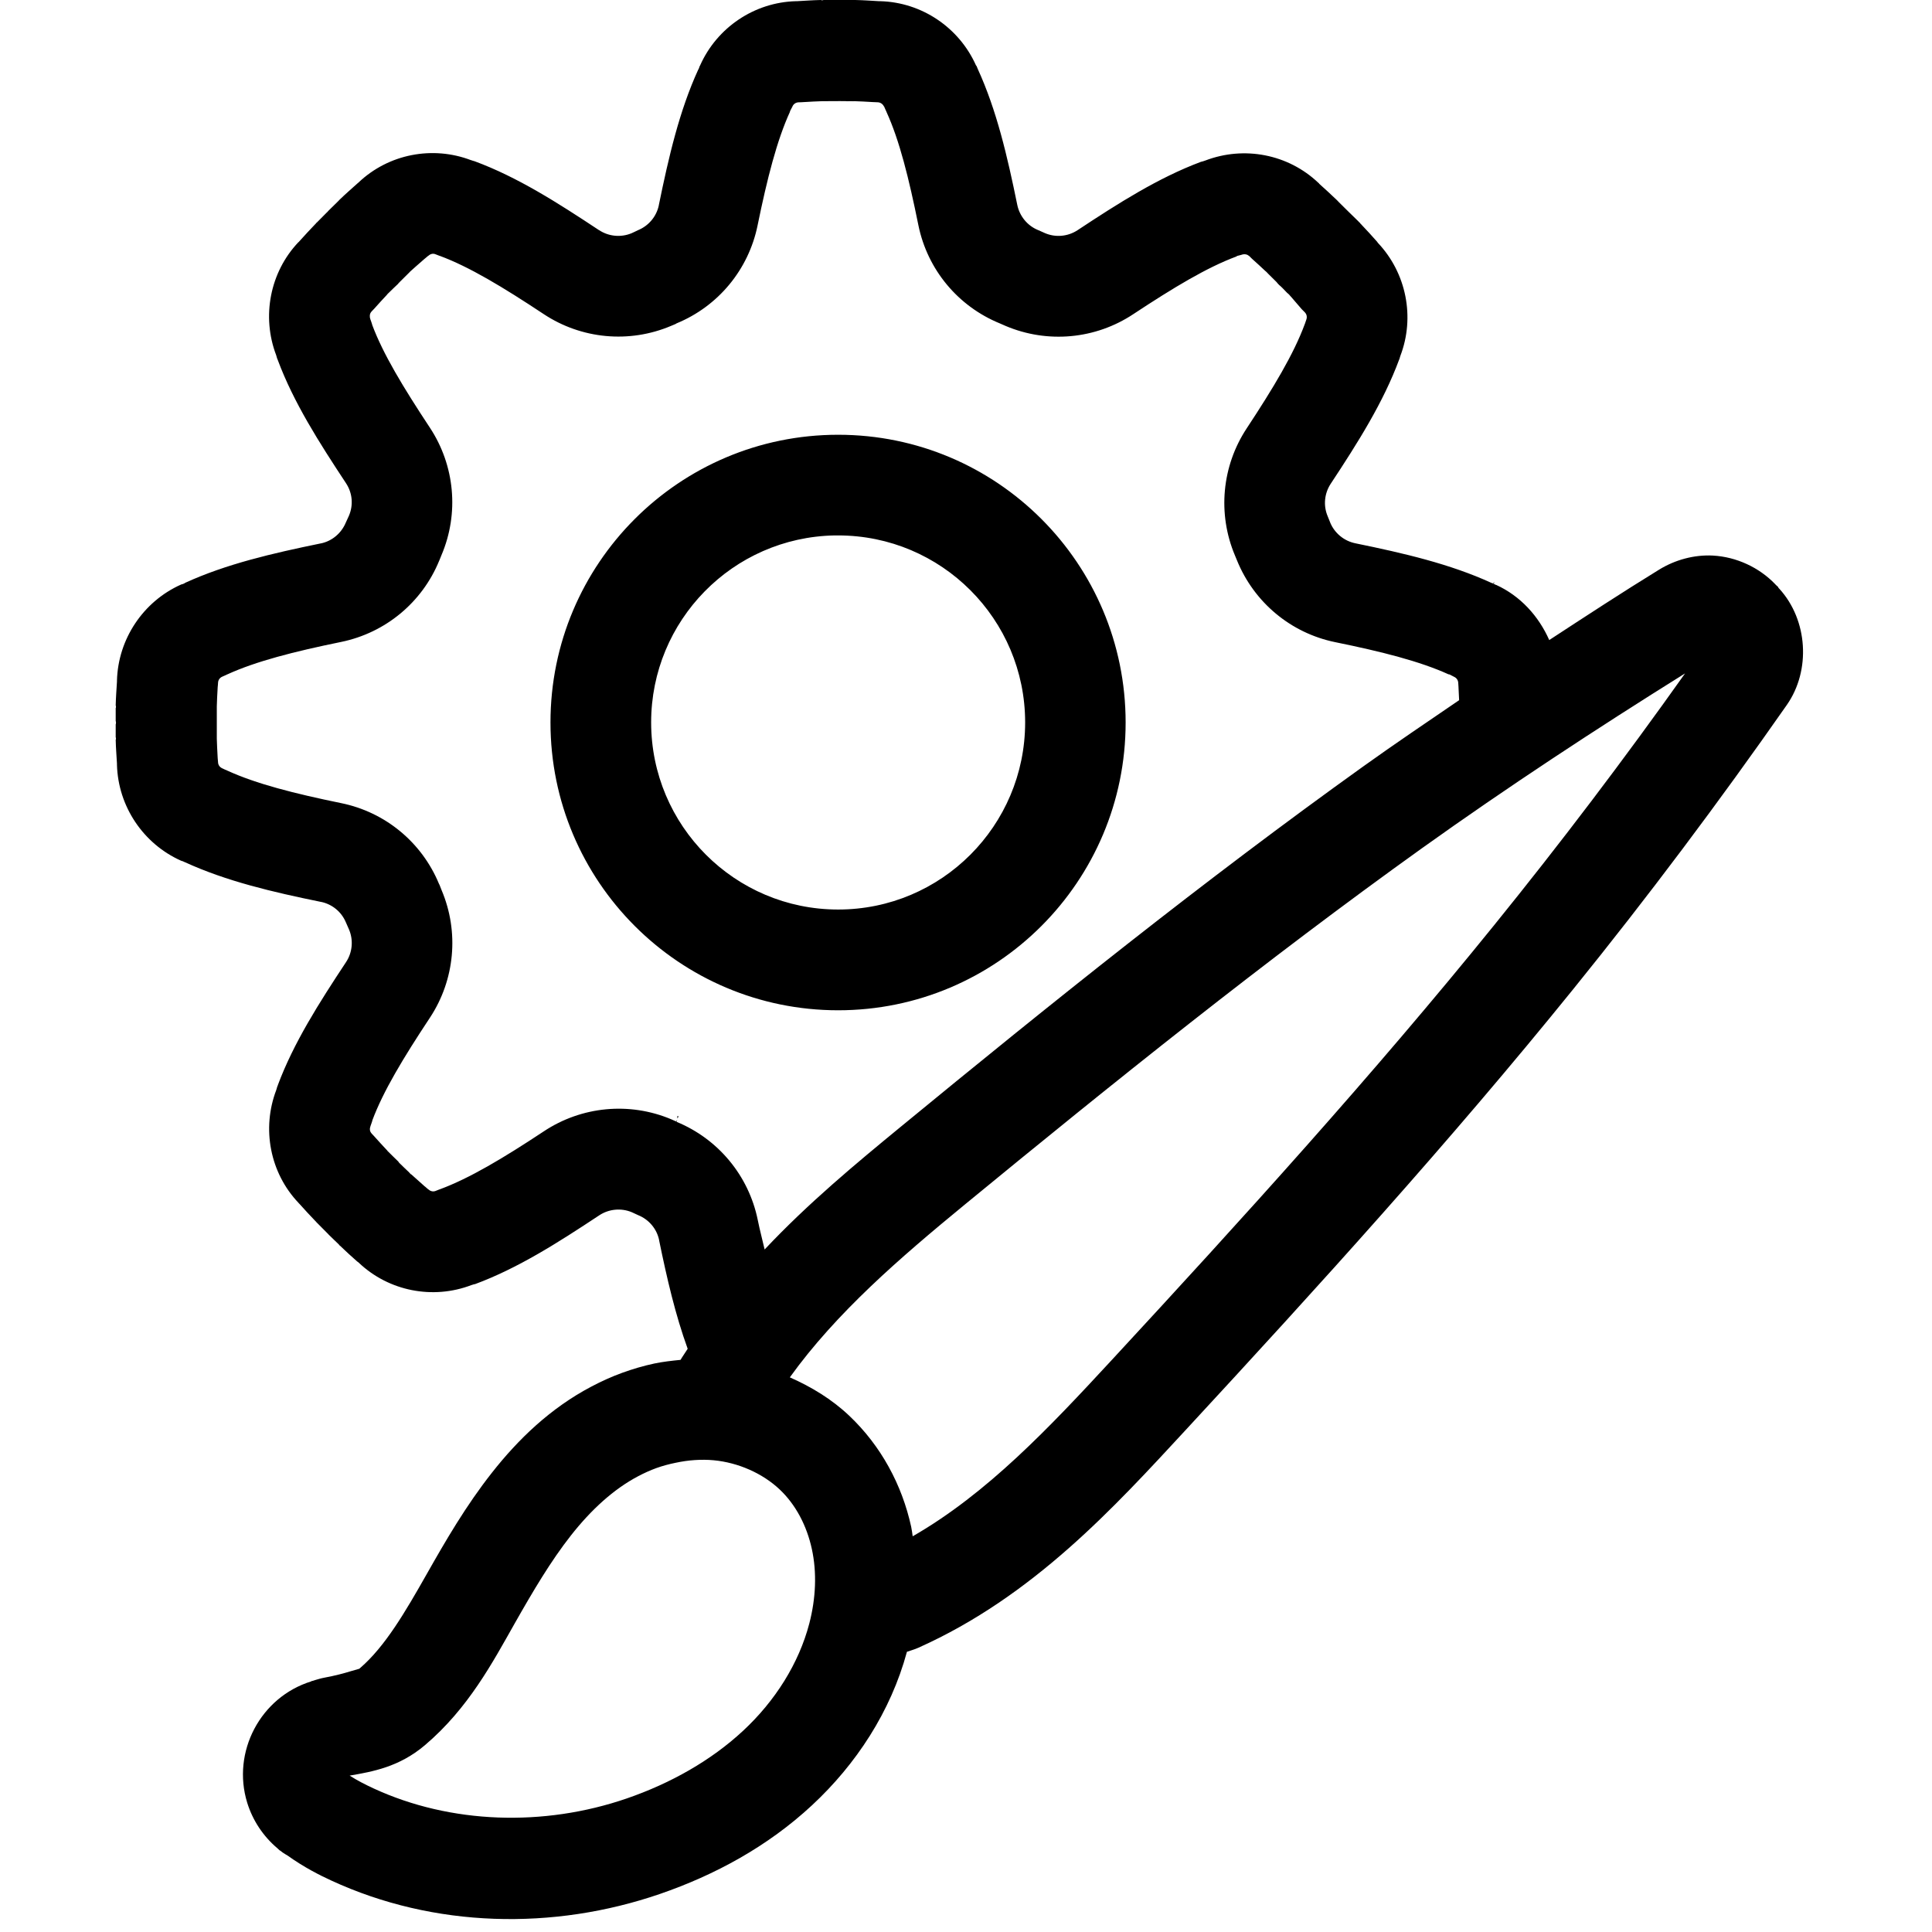 <svg xmlns="http://www.w3.org/2000/svg" xmlns:xlink="http://www.w3.org/1999/xlink" width="500" zoomAndPan="magnify" viewBox="0 0 375 375" height="500" preserveAspectRatio="xMidYMid meet" version="1.0"><path fill="#000000" d="M 159.324 0 C 157.691 0.035 156.184 0.152 154.711 0.23 C 154.695 0.23 154.676 0.23 154.66 0.23 C 154.609 0.23 154.586 0.23 154.523 0.23 L 154.492 0.23 C 146.41 0.441 139.164 5.352 135.898 12.68 C 135.898 12.68 135.898 12.688 135.898 12.688 L 135.848 12.809 C 135.832 12.816 135.805 12.832 135.781 12.84 C 135.781 12.859 135.789 12.883 135.781 12.91 C 135.754 13.012 135.711 13.145 135.629 13.324 C 135.629 13.332 135.629 13.34 135.629 13.359 C 135.602 13.41 135.559 13.449 135.527 13.512 C 131.863 21.52 129.797 30.441 127.875 39.828 C 127.875 39.836 127.875 39.844 127.875 39.863 C 127.41 42.047 125.879 43.855 123.812 44.688 C 123.559 44.789 123.172 45.027 122.605 45.262 C 120.531 46.133 118.129 45.906 116.258 44.652 L 116.238 44.652 C 108.211 39.336 100.434 34.367 92.121 31.297 C 92.105 31.285 92.086 31.285 92.055 31.277 C 91.883 31.246 91.715 31.176 91.555 31.125 C 91.52 31.117 91.504 31.102 91.469 31.094 C 91.461 31.094 91.453 31.094 91.438 31.094 C 83.957 28.238 75.426 29.883 69.586 35.426 C 69.57 35.441 69.551 35.461 69.535 35.477 C 69.477 35.52 69.434 35.57 69.367 35.613 C 68.223 36.652 67.148 37.566 65.957 38.719 L 65.871 38.805 C 65.855 38.828 65.828 38.848 65.805 38.871 C 65.793 38.887 65.785 38.906 65.77 38.922 C 65.066 39.617 64.34 40.309 63.652 41.004 C 63.645 41.031 63.629 41.062 63.609 41.09 L 63.578 41.133 C 63.559 41.141 63.543 41.148 63.527 41.148 L 63.508 41.164 C 62.824 41.844 62.172 42.512 61.496 43.195 C 61.477 43.215 61.461 43.223 61.445 43.23 C 61.438 43.23 61.426 43.238 61.41 43.246 C 61.395 43.273 61.375 43.297 61.359 43.316 C 61.359 43.332 61.352 43.348 61.344 43.367 L 61.293 43.398 C 60.141 44.594 59.117 45.711 58.102 46.836 C 58.059 46.887 58.016 46.93 57.977 46.988 C 57.965 46.988 57.957 46.988 57.941 46.988 C 52.383 52.832 50.746 61.449 53.609 68.949 C 53.684 69.16 53.754 69.406 53.805 69.625 L 53.836 69.641 C 53.836 69.66 53.836 69.676 53.836 69.691 C 53.855 69.734 53.887 69.777 53.906 69.828 C 53.906 69.828 53.906 69.836 53.906 69.863 L 53.922 69.895 C 56.984 78.105 61.895 85.816 67.156 93.785 C 68.41 95.672 68.621 98.051 67.715 100.133 C 67.453 100.742 67.227 101.172 67.125 101.418 C 66.277 103.477 64.473 105.016 62.301 105.473 C 62.289 105.473 62.281 105.473 62.266 105.473 C 52.863 107.402 43.953 109.461 35.938 113.125 C 35.895 113.152 35.855 113.203 35.805 113.227 C 35.805 113.227 35.793 113.227 35.793 113.227 C 35.617 113.305 35.5 113.363 35.398 113.398 C 35.371 113.406 35.32 113.398 35.297 113.398 L 35.277 113.414 L 35.262 113.414 L 35.145 113.465 C 35.145 113.465 35.133 113.465 35.133 113.465 C 27.797 116.742 22.906 124.047 22.703 132.129 C 22.703 132.18 22.703 132.207 22.703 132.266 C 22.703 132.281 22.703 132.301 22.703 132.316 C 22.617 133.797 22.492 135.305 22.457 136.93 C 22.484 136.996 22.508 137.074 22.508 137.141 L 22.508 137.211 C 22.508 137.293 22.5 137.379 22.457 137.453 C 22.457 138.285 22.457 139.113 22.457 139.953 C 22.484 140.02 22.508 140.098 22.508 140.164 L 22.508 140.332 C 22.508 140.426 22.5 140.512 22.457 140.594 C 22.457 141.426 22.457 142.262 22.457 143.094 C 22.484 143.16 22.508 143.238 22.508 143.305 L 22.508 143.355 C 22.508 143.449 22.5 143.531 22.457 143.617 C 22.492 145.242 22.625 146.734 22.703 148.215 C 22.703 148.215 22.703 148.223 22.703 148.223 C 22.703 148.297 22.703 148.348 22.703 148.426 C 22.914 156.508 27.805 163.781 35.133 167.059 C 35.133 167.059 35.145 167.059 35.152 167.059 L 35.305 167.125 C 35.312 167.125 35.348 167.117 35.422 167.141 C 35.516 167.176 35.641 167.25 35.805 167.32 C 35.805 167.32 35.812 167.32 35.82 167.32 C 35.863 167.344 35.887 167.344 35.938 167.371 C 43.953 171.043 52.879 173.137 62.281 175.055 C 62.289 175.055 62.301 175.055 62.316 175.055 C 64.484 175.504 66.293 176.996 67.141 179.043 C 67.25 179.305 67.477 179.781 67.73 180.383 C 68.621 182.453 68.418 184.844 67.176 186.73 C 61.902 194.711 56.984 202.426 53.922 210.637 C 53.922 210.652 53.922 210.668 53.922 210.688 C 53.914 210.727 53.871 210.754 53.855 210.805 C 53.855 210.82 53.855 210.855 53.855 210.871 L 53.82 210.891 C 53.77 211.117 53.691 211.336 53.625 211.551 L 53.625 211.566 C 50.766 219.066 52.391 227.648 57.957 233.492 C 57.965 233.508 57.984 233.523 57.992 233.543 C 58.035 233.594 58.078 233.625 58.129 233.676 C 59.133 234.801 60.176 235.93 61.316 237.113 L 61.367 237.148 C 61.375 237.164 61.375 237.18 61.387 237.199 L 61.438 237.25 L 61.469 237.266 C 61.469 237.281 61.469 237.301 61.469 237.316 L 61.504 237.332 L 61.52 237.332 C 62.188 238.012 62.797 238.637 63.484 239.312 L 63.535 239.363 C 63.594 239.406 63.645 239.457 63.688 239.516 L 63.754 239.586 L 63.773 239.617 C 64.434 240.281 65.117 240.906 65.805 241.582 C 65.812 241.602 65.828 241.625 65.836 241.652 L 65.871 241.684 L 65.906 241.719 L 65.906 241.734 L 65.922 241.754 L 65.988 241.785 C 67.164 242.922 68.23 243.879 69.375 244.895 C 69.391 244.902 69.406 244.902 69.426 244.91 C 69.441 244.926 69.457 244.945 69.477 244.961 C 69.5 244.977 69.543 245.012 69.578 245.027 C 69.602 245.047 69.621 245.07 69.645 245.098 C 75.484 250.633 84.031 252.293 91.512 249.43 C 91.512 249.43 91.52 249.43 91.527 249.43 C 91.723 249.363 91.918 249.293 92.121 249.254 C 92.137 249.254 92.164 249.254 92.188 249.254 C 100.492 246.18 108.25 241.234 116.289 235.91 C 118.16 234.66 120.574 234.422 122.656 235.301 C 123.215 235.539 123.609 235.766 123.863 235.859 C 125.93 236.691 127.461 238.484 127.926 240.652 C 127.926 240.668 127.926 240.688 127.926 240.703 C 129.441 248.102 131.082 255.195 133.477 261.797 C 133.031 262.527 132.531 263.203 132.09 263.949 C 130.398 264.117 128.645 264.312 126.996 264.66 C 124.84 265.117 122.789 265.734 120.77 266.461 C 118.695 267.215 116.73 268.113 114.836 269.109 C 106.797 273.328 100.551 279.414 95.5 285.828 C 90.43 292.262 86.484 299.078 82.891 305.418 C 78.598 312.992 74.746 319.57 69.934 323.734 L 69.832 323.82 C 69.805 323.848 69.781 323.879 69.746 323.906 C 69.672 323.938 69.609 323.93 69.5 323.973 C 69.18 324.09 68.68 324.191 68.062 324.387 C 66.828 324.77 65.066 325.25 62.859 325.656 C 62.215 325.777 61.664 325.961 61.266 326.07 C 60.871 326.184 60.59 326.285 60.59 326.285 C 60.566 326.277 60.539 326.266 60.504 326.266 C 60.48 326.277 60.445 326.344 60.422 326.352 C 50.543 329.406 44.941 340.055 47.988 349.926 C 49.055 353.355 51.078 356.402 53.793 358.703 C 53.938 358.848 54.109 359 54.262 359.137 C 54.293 359.172 54.371 359.188 54.43 359.238 C 54.547 359.34 54.742 359.477 54.91 359.602 C 55.242 359.848 55.578 360 55.793 360.145 C 59.043 362.473 62.129 364.012 64.289 365.004 C 84.277 374.238 107.422 374.719 128.086 367.617 C 138.734 363.953 149 358.41 157.621 350.391 C 166.145 342.469 172.879 332.27 176.035 320.613 C 176.715 320.367 177.469 320.18 178.238 319.832 C 200.605 309.828 216.32 292.508 230.238 277.457 C 255.832 249.777 281.355 221.684 305.379 191.977 C 319.844 174.102 333.645 155.68 346.828 136.82 C 351.52 130.098 350.891 120.332 345.375 114.285 C 345.324 114.219 345.273 114.16 345.203 114.109 C 345.188 114.051 345.172 114 345.137 113.938 L 344.656 113.492 L 344.586 113.406 C 341.438 110.121 337.012 108.082 332.469 107.836 C 328.828 107.648 325.133 108.664 322.043 110.562 C 314.832 114.996 307.773 119.617 300.707 124.234 C 298.652 119.594 295.121 115.676 290.375 113.516 C 290.359 113.516 290.34 113.516 290.324 113.516 C 290.289 113.508 290.273 113.492 290.238 113.48 C 290.207 113.473 290.172 113.465 290.137 113.449 C 290.137 113.449 290.156 113.363 290.172 113.328 C 290.156 113.348 290.129 113.363 290.105 113.379 C 290.164 113.406 290.062 113.379 289.969 113.348 C 289.883 113.32 289.801 113.254 289.672 113.195 L 289.605 113.176 C 289.57 113.168 289.555 113.176 289.52 113.16 C 289.496 113.152 289.469 113.145 289.453 113.125 C 281.422 109.453 272.492 107.379 263.094 105.457 C 260.891 105.016 259.039 103.492 258.184 101.418 L 258.184 101.402 C 258.016 100.988 257.863 100.582 257.703 100.207 C 256.82 98.137 257.059 95.766 258.293 93.895 C 263.59 85.867 268.508 78.082 271.578 69.785 L 271.613 69.719 C 271.672 69.496 271.73 69.285 271.809 69.074 C 274.676 61.59 272.992 52.992 267.441 47.133 C 267.426 47.117 267.418 47.098 267.406 47.082 C 267.391 47.047 267.355 47.016 267.34 46.98 L 267.273 46.895 C 266.258 45.754 265.324 44.711 264.199 43.543 L 264.199 43.52 C 264.184 43.512 264.184 43.5 264.168 43.484 L 264.168 43.469 C 264.148 43.469 264.148 43.469 264.133 43.469 C 264.117 43.449 264.109 43.434 264.098 43.418 L 264.047 43.398 L 263.996 43.348 C 263.988 43.332 263.98 43.316 263.98 43.297 L 263.965 43.266 C 263.945 43.258 263.965 43.246 263.945 43.23 L 263.914 43.195 L 263.871 43.188 C 263.785 43.094 263.691 42.992 263.625 42.926 L 261.723 41.07 C 260.891 40.227 260.223 39.582 259.691 39.059 L 259.691 39 C 259.672 39 259.656 38.988 259.641 38.98 C 259.641 38.973 259.621 38.965 259.621 38.949 C 259.621 38.949 259.621 38.938 259.621 38.938 L 259.59 38.938 C 259.578 38.938 259.555 38.922 259.555 38.922 C 259.527 38.906 259.504 38.871 259.504 38.871 C 259.504 38.863 259.488 38.855 259.488 38.836 L 259.453 38.805 C 258.344 37.73 257.203 36.703 256.051 35.664 C 256.043 35.645 256.035 35.629 256.035 35.613 C 255.992 35.57 255.957 35.535 255.914 35.492 L 255.898 35.492 C 250.027 29.906 241.469 28.281 233.945 31.16 C 233.668 31.27 233.371 31.348 233.066 31.422 C 233.051 31.43 233.051 31.43 233.031 31.438 C 224.832 34.512 217.105 39.422 209.152 44.68 C 207.273 45.914 204.902 46.133 202.84 45.254 C 202.32 45.035 201.883 44.812 201.5 44.66 C 199.418 43.816 197.895 41.953 197.449 39.75 C 195.527 30.332 193.461 21.418 189.781 13.383 L 189.781 13.375 C 189.781 13.367 189.754 13.332 189.746 13.324 C 189.746 13.309 189.738 13.289 189.738 13.273 C 189.609 12.992 189.57 12.883 189.559 12.84 C 189.559 12.84 189.551 12.832 189.551 12.832 C 189.543 12.824 189.551 12.781 189.551 12.781 C 189.551 12.781 189.508 12.781 189.5 12.781 C 189.477 12.758 189.449 12.715 189.434 12.68 C 186.16 5.352 178.914 0.441 170.84 0.23 C 170.773 0.23 170.695 0.23 170.629 0.23 C 170.629 0.23 170.621 0.23 170.613 0.23 C 169.113 0.145 167.66 0.035 166 0 C 165 -0.008 163.766 -0.008 162.758 0 C 162.742 0 162.727 0 162.707 0 C 161.77 -0.008 160.797 -0.008 159.84 0 C 159.762 0.035 159.68 0.051 159.594 0.051 L 159.578 0.051 C 159.484 0.051 159.398 0.035 159.324 0 Z M 159.559 19.641 C 159.977 19.641 170.453 19.578 162.539 19.641 C 163.547 19.641 166.559 19.656 165.543 19.641 C 165.602 19.641 165.754 19.641 165.875 19.641 C 166.93 19.664 167.945 19.73 169.461 19.816 C 169.469 19.816 169.477 19.816 169.496 19.816 C 169.781 19.832 170.047 19.832 170.34 19.852 C 170.859 19.859 171.34 20.164 171.57 20.664 C 171.578 20.664 171.586 20.664 171.602 20.664 C 171.754 21.02 171.898 21.367 172.066 21.703 C 172.066 21.703 172.066 21.711 172.066 21.723 C 174.59 27.258 176.402 34.539 178.262 43.73 C 180.023 52.34 185.945 59.457 194.078 62.777 C 194.289 62.859 194.656 63.031 195.223 63.277 C 203.336 66.703 212.629 65.848 219.965 60.98 C 227.836 55.785 234.312 51.891 239.965 49.793 L 239.98 49.793 C 240.016 49.773 240.09 49.699 240.098 49.691 C 240.117 49.68 240.133 49.68 240.148 49.672 C 240.43 49.598 240.684 49.539 240.961 49.461 C 241.469 49.266 242.055 49.324 242.418 49.672 C 242.434 49.672 242.434 49.672 242.453 49.672 C 242.629 49.852 242.816 50.027 242.992 50.207 C 243.949 51.07 244.812 51.848 245.641 52.637 L 245.66 52.637 L 245.836 52.805 L 245.855 52.84 L 245.988 52.941 L 246.059 53.043 C 246.488 53.465 247.082 54.039 247.859 54.828 C 247.859 54.836 247.859 54.844 247.859 54.863 C 248.004 55.016 248.121 55.156 248.273 55.309 C 248.391 55.422 248.504 55.504 248.621 55.605 C 248.621 55.613 248.637 55.625 248.637 55.641 C 248.707 55.715 248.766 55.734 248.816 55.793 C 249.238 56.215 249.594 56.59 249.906 56.918 C 249.977 56.953 250.043 56.996 250.086 57.055 L 250.297 57.266 C 250.297 57.266 250.297 57.273 250.297 57.281 C 250.891 57.91 251.422 58.613 252.676 60.027 C 252.871 60.23 253.09 60.434 253.285 60.637 C 253.285 60.637 253.285 60.645 253.285 60.645 C 253.68 61.059 253.723 61.617 253.547 62.066 C 253.477 62.25 253.41 62.453 253.352 62.641 C 253.352 62.641 253.352 62.648 253.352 62.656 C 253.316 62.75 253.285 62.836 253.25 62.922 C 251.117 68.703 247.164 75.281 241.996 83.125 C 237.152 90.449 236.289 99.719 239.703 107.809 C 239.812 108.062 239.938 108.379 240.098 108.766 C 243.406 116.918 250.543 122.879 259.156 124.641 C 268.312 126.508 275.602 128.363 281.16 130.887 C 281.246 130.887 281.328 130.895 281.406 130.938 C 281.668 131.082 281.965 131.242 282.234 131.367 C 282.75 131.598 283.031 132.055 283.047 132.598 C 283.062 132.867 283.082 133.129 283.098 133.41 C 283.098 133.426 283.098 133.441 283.098 133.461 C 283.156 134.484 283.184 135.16 283.215 135.906 C 277.004 140.148 270.758 144.355 264.641 148.738 C 233.602 170.969 203.945 194.781 174.809 218.727 C 166.168 225.828 156.895 233.508 148.414 242.523 C 147.977 240.594 147.508 238.918 147.078 236.785 C 145.328 228.199 139.402 221.062 131.297 217.738 L 131.465 217.371 C 131.363 217.5 131.219 217.652 131.219 217.652 C 131.211 217.652 131.211 217.66 131.152 217.637 C 131 217.559 130.703 217.434 130.289 217.254 C 122.172 213.836 112.879 214.723 105.543 219.598 C 97.664 224.812 91.098 228.727 85.379 230.84 C 85.379 230.84 85.367 230.84 85.359 230.84 C 85.074 230.941 84.801 231.062 84.516 231.172 C 83.988 231.367 83.473 231.172 83.125 230.84 L 83.125 230.859 C 82.914 230.672 82.703 230.477 82.484 230.301 C 82.484 230.301 82.473 230.301 82.465 230.301 C 81.086 229.07 80.441 228.512 79.836 227.953 L 79.816 227.938 L 79.785 227.938 C 79.707 227.895 79.633 227.828 79.59 227.758 C 79.57 227.742 79.496 227.676 79.496 227.676 C 79.469 227.641 79.445 227.605 79.43 227.574 C 78.844 227.008 78.234 226.457 77.625 225.84 L 77.422 225.637 L 77.406 225.586 C 77.387 225.566 77.371 225.543 77.355 225.516 C 77.32 225.465 77.285 225.449 77.254 225.398 L 77.203 225.348 C 76.617 224.77 76.043 224.238 75.434 223.613 L 75.281 223.461 L 75.246 223.441 C 75.238 223.426 75.223 223.41 75.215 223.391 L 75.18 223.34 C 75.164 223.324 75.172 223.289 75.145 223.273 C 75.137 223.258 75.113 223.273 75.094 223.258 L 75.094 223.238 C 74.352 222.445 73.582 221.621 72.668 220.59 C 72.488 220.402 72.312 220.191 72.125 220.016 L 72.125 219.996 C 71.734 219.582 71.727 219.074 71.914 218.574 L 71.914 218.559 C 72.031 218.219 72.16 217.898 72.262 217.551 C 72.262 217.535 72.262 217.5 72.262 217.484 C 74.367 211.828 78.25 205.387 83.449 197.531 C 88.297 190.184 89.152 180.891 85.715 172.781 C 85.504 172.281 85.379 171.898 85.301 171.723 C 85.293 171.695 85.285 171.695 85.266 171.672 C 85.25 171.629 85.215 171.578 85.199 171.535 C 81.863 163.484 74.781 157.637 66.242 155.891 C 57.062 154.012 49.715 152.133 44.164 149.594 C 44.164 149.594 44.156 149.594 44.148 149.594 C 44.113 149.578 44.062 149.535 44.012 149.508 L 43.969 149.508 C 43.953 149.5 43.934 149.484 43.918 149.477 C 43.902 149.477 43.809 149.449 43.723 149.406 L 43.133 149.129 C 42.625 148.898 42.328 148.449 42.32 147.91 C 42.312 147.648 42.277 147.383 42.25 147.113 C 42.25 147.113 42.25 147.105 42.25 147.098 C 42.168 145.562 42.109 144.457 42.082 143.379 C 42.082 143.379 42.082 143.371 42.082 143.371 C 42.082 143.27 42.082 143.109 42.082 143.066 C 42.074 142.211 42.074 141.418 42.082 140.555 C 42.082 140.477 42.082 140.41 42.082 140.34 L 42.082 140.148 C 42.082 140.078 42.082 140.012 42.082 139.953 C 42.074 139.09 42.074 138.258 42.082 137.402 C 42.082 137.371 42.082 137.25 42.082 137.176 L 42.082 137.141 C 42.082 137.133 42.082 137.125 42.082 137.109 C 42.109 136.031 42.16 134.949 42.25 133.418 C 42.25 133.41 42.25 133.398 42.25 133.383 C 42.277 133.121 42.312 132.852 42.32 132.578 C 42.328 132.039 42.625 131.562 43.133 131.344 L 43.723 131.082 C 43.809 131.039 43.902 131.004 43.918 130.996 C 43.926 130.996 43.953 130.969 43.969 130.961 C 44.012 130.945 44.07 130.918 44.121 130.895 C 44.121 130.895 44.129 130.895 44.129 130.895 C 49.691 128.355 57.035 126.477 66.219 124.598 C 74.797 122.836 81.926 116.945 85.242 108.844 L 85.242 108.828 C 85.242 108.828 85.25 108.836 85.277 108.777 C 85.344 108.605 85.477 108.25 85.691 107.75 C 89.145 99.641 88.289 90.34 83.422 82.984 C 78.227 75.117 74.332 68.676 72.234 63.031 C 72.234 63.012 72.234 62.996 72.234 62.98 C 72.133 62.633 72.008 62.312 71.887 61.973 L 71.887 61.945 C 71.793 61.703 71.762 61.438 71.785 61.203 C 71.812 60.957 71.895 60.711 72.098 60.492 C 72.098 60.492 72.098 60.484 72.098 60.484 C 72.285 60.297 72.465 60.109 72.641 59.914 C 73.555 58.891 74.324 58.043 75.07 57.258 C 75.078 57.23 75.086 57.215 75.102 57.191 L 75.137 57.191 C 75.145 57.18 75.152 57.148 75.172 57.141 C 75.188 57.105 75.215 57.07 75.238 57.039 L 75.406 56.887 C 76.043 56.242 76.625 55.715 77.227 55.133 C 77.234 55.117 77.277 55.105 77.297 55.082 L 77.312 55.066 L 77.312 55.023 C 77.363 54.93 77.438 54.852 77.523 54.812 L 77.559 54.793 L 77.59 54.727 C 78.199 54.109 78.82 53.508 79.41 52.922 C 79.426 52.914 79.445 52.898 79.461 52.891 C 79.461 52.883 79.461 52.871 79.461 52.855 C 79.461 52.855 79.539 52.789 79.562 52.77 C 79.578 52.746 79.598 52.73 79.613 52.703 L 79.664 52.652 C 79.664 52.652 79.672 52.652 79.672 52.652 C 80.309 52.059 81 51.484 82.441 50.207 C 82.441 50.207 82.449 50.207 82.449 50.207 C 82.668 50.027 82.898 49.832 83.117 49.648 L 83.117 49.664 C 83.473 49.336 83.973 49.133 84.488 49.336 C 84.77 49.445 85.047 49.562 85.336 49.664 C 85.344 49.664 85.352 49.664 85.367 49.664 C 91.09 51.781 97.641 55.742 105.52 60.957 C 112.855 65.824 122.148 66.688 130.262 63.25 C 130.676 63.074 130.973 62.961 131.125 62.887 L 131.145 62.887 L 131.176 62.852 C 131.176 62.852 131.203 62.844 131.211 62.836 C 131.234 62.809 131.27 62.785 131.312 62.77 C 139.402 59.449 145.285 52.34 147.043 43.773 L 147.043 43.766 C 148.922 34.598 150.793 27.258 153.324 21.711 C 153.324 21.703 153.324 21.695 153.324 21.68 C 153.332 21.609 153.355 21.543 153.391 21.484 C 153.535 21.223 153.695 20.926 153.824 20.656 L 153.824 20.637 C 154.051 20.148 154.508 19.875 155.016 19.859 C 155.285 19.852 155.582 19.852 155.863 19.824 C 155.863 19.824 155.871 19.824 155.871 19.824 C 157.387 19.742 158.484 19.664 159.559 19.641 Z M 162.684 84.387 C 131.844 84.387 106.84 109.395 106.848 140.238 C 106.848 171.078 131.855 196.094 162.684 196.094 C 193.512 196.094 218.484 171.078 218.484 140.238 C 218.484 109.387 193.52 84.387 162.684 84.387 Z M 162.008 103.926 L 162.684 103.926 C 182.73 103.926 198.98 120.18 198.98 140.23 C 198.973 160.277 182.723 176.547 162.684 176.539 C 142.645 176.539 126.395 160.277 126.387 140.23 C 126.379 120.449 142.219 104.289 162.008 103.926 Z M 290.164 112.992 C 290.012 113.059 289.801 113.168 289.801 113.168 L 289.832 113.188 L 289.867 113.27 C 289.867 113.27 290.047 113.102 290.164 112.992 Z M 327.07 130.707 C 315.238 147.383 302.891 163.672 290.027 179.559 C 266.477 208.672 241.215 236.488 215.703 264.074 C 203.684 277.066 191.652 289.859 177.152 298.195 C 177.062 297.598 176.992 296.961 176.859 296.344 C 175.09 288.25 171.027 280.648 164.824 274.781 C 161.438 271.574 157.469 269.18 153.305 267.344 C 162.352 254.77 174.641 244.184 187.258 233.812 C 216.301 209.957 245.523 186.477 275.965 164.668 C 292.586 152.785 309.723 141.535 327.07 130.707 Z M 131.473 216.637 C 131.449 216.645 131.473 216.957 131.508 217.117 L 131.703 216.652 C 131.703 216.652 131.602 216.652 131.602 216.652 L 131.523 216.637 Z M 134.867 283.398 C 136.102 283.316 137.328 283.324 138.504 283.434 C 143.277 283.875 148.035 285.98 151.352 289.121 C 154.465 292.066 156.598 296.148 157.578 300.66 C 158.57 305.188 158.367 310.207 157.082 315.129 C 155.059 322.883 150.438 330.18 144.234 335.941 C 138.008 341.734 130.129 346.16 121.621 349.09 C 105.535 354.617 87.484 354.039 72.531 347.141 C 70.922 346.398 69.297 345.566 67.867 344.645 C 72.301 343.875 77.449 342.992 82.449 338.762 C 90.922 331.582 95.633 322.645 99.934 315.051 C 103.469 308.82 106.914 302.988 110.824 298.02 C 114.727 293.059 119.094 289.039 123.898 286.516 C 125.043 285.914 126.176 285.398 127.387 284.957 C 128.629 284.508 129.891 284.18 131.094 283.934 C 132.363 283.664 133.621 283.477 134.867 283.398 Z M 134.867 283.398 " fill-opacity="1" fill-rule="nonzero"/></svg>
